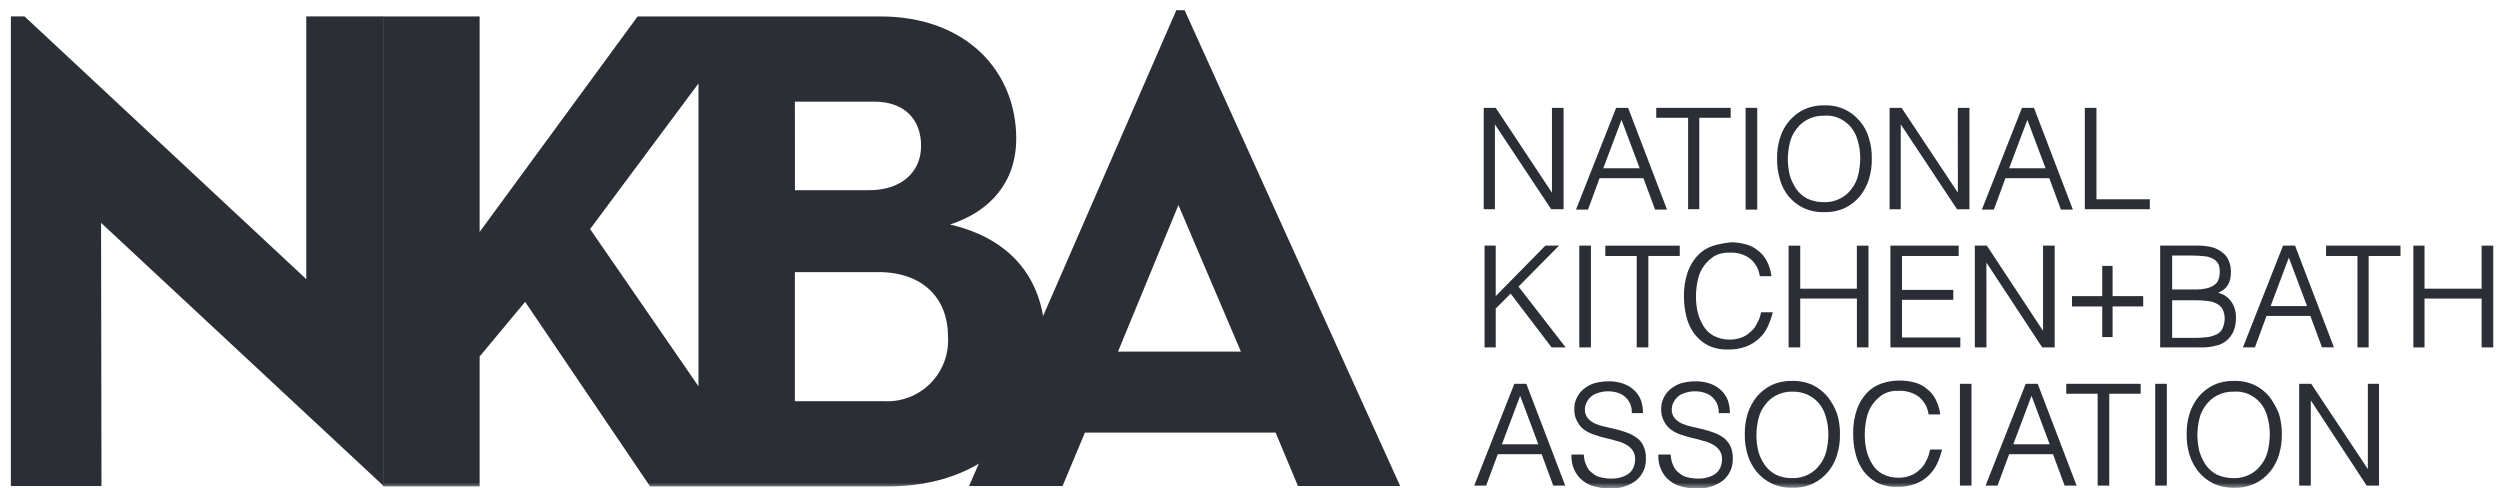 <?xml version="1.0" encoding="utf-8"?>
<svg width="215" height="42" viewBox="0 0 215 42" fill="none" xmlns="http://www.w3.org/2000/svg">
<g id="Group 19354">
<g id="Group 19318">
<path id="Path 18951" d="M26.34 1.411V24.006L2.11 1.411H0.936V41.794H8.728L8.692 19.165L32.992 41.794V1.411H26.34Z" fill="#2B2E34"/>
</g>
<g id="Clip path group">
<mask id="mask0_2841_50397" style="mask-type:luminance" maskUnits="userSpaceOnUse" x="0" y="0" width="215" height="43">
<g id="clip-path-11">
<path id="Path 18953" d="M0.936 42.009H214.417V0.878H0.936V42.009Z" fill="white"/>
</g>
</mask>
<g mask="url(#mask0_2841_50397)">
<g id="Group 19320">
<g id="Group 19319">
<path id="Path 18952" d="M81.703 19.309C85.19 18.17 87.396 15.644 87.396 11.909C87.396 6.216 83.196 1.409 75.655 1.409H54.838L41.248 19.949V1.412H32.958V41.831H41.248V30.659L45.162 25.959L55.907 41.831H76.366C84.798 41.831 89.886 36.531 89.886 29.342C89.886 24.29 87.217 20.59 81.703 19.309ZM50.748 19.699L60.07 7.176V33.221L50.748 19.699ZM68.36 8.742H75.192C77.754 8.742 79.213 10.236 79.213 12.549C79.213 14.862 77.438 16.356 74.765 16.356H68.365L68.36 8.742ZM76.01 34.502H68.36V23.401H75.547C79.354 23.401 81.524 25.643 81.524 28.916C81.576 29.657 81.469 30.401 81.212 31.097C80.954 31.794 80.551 32.427 80.029 32.956C79.507 33.484 78.879 33.895 78.186 34.162C77.492 34.429 76.751 34.545 76.01 34.502Z" fill="#2B2E34"/>
</g>
</g>
</g>
</g>
<g id="Group 19321">
<path id="Path 18954" d="M101.164 0.878L83.34 41.795H91.381L93.302 37.205H109.702L111.623 41.795H120.414L101.877 0.878H101.164ZM101.344 17.636L106.717 30.236H96.149L101.344 17.636Z" fill="#2B2E34"/>
</g>
<g id="Group 19322">
<path id="Path 18955" d="M128.562 10.698L133.401 17.992H134.468V9.275H133.468V16.569L128.633 9.275H127.601V17.992H128.562V10.698Z" fill="#2B2E34"/>
</g>
<g id="Group 19323">
<path id="Path 18956" d="M137.563 15.324H141.335L142.335 18.024H143.363L140.018 9.275H138.986L135.535 18.028H136.567L137.563 15.324ZM137.883 14.47L139.449 10.307L141.014 14.47H137.883Z" fill="#2B2E34"/>
</g>
<g id="Group 19324">
<path id="Path 18957" d="M145.177 17.992H146.138V10.129H148.838V9.275H142.438V10.129H145.177V17.992Z" fill="#2B2E34"/>
</g>
<path id="Path 18958" d="M150.122 18.028H151.122V9.275H150.122V18.028Z" fill="#2B2E34"/>
<g id="Clip path group_2">
<mask id="mask1_2841_50397" style="mask-type:luminance" maskUnits="userSpaceOnUse" x="0" y="0" width="215" height="43">
<g id="clip-path-11_2">
<path id="Path 18953_2" d="M0.936 42.009H214.417V0.878H0.936V42.009Z" fill="white"/>
</g>
</mask>
<g mask="url(#mask1_2841_50397)">
<g id="Group 19326">
<g id="Group 19325">
<path id="Path 18959" d="M153.823 16.89C154.175 17.309 154.612 17.65 155.104 17.89C155.662 18.142 156.271 18.263 156.883 18.241C157.496 18.262 158.105 18.14 158.662 17.886C159.155 17.646 159.591 17.305 159.943 16.886C160.293 16.453 160.559 15.958 160.726 15.427C160.903 14.852 160.987 14.253 160.975 13.652C160.988 13.049 160.903 12.448 160.726 11.873C160.575 11.335 160.307 10.837 159.943 10.414C159.591 9.994 159.155 9.653 158.662 9.414C158.104 9.161 157.496 9.04 156.883 9.062C156.283 9.045 155.686 9.167 155.14 9.418C154.648 9.657 154.211 9.998 153.859 10.418C153.503 10.845 153.236 11.34 153.076 11.873C152.899 12.448 152.815 13.049 152.827 13.652C152.818 14.254 152.902 14.854 153.076 15.431C153.216 15.965 153.471 16.463 153.823 16.89ZM158.164 10.165C158.547 10.339 158.888 10.594 159.164 10.912C159.447 11.255 159.652 11.655 159.764 12.085C159.913 12.594 159.985 13.122 159.979 13.652C159.974 14.131 159.914 14.609 159.799 15.075C159.698 15.503 159.503 15.903 159.23 16.248C158.98 16.594 158.65 16.874 158.269 17.067C157.841 17.289 157.364 17.399 156.881 17.387C156.392 17.392 155.908 17.295 155.458 17.102C155.078 16.909 154.75 16.629 154.499 16.285C154.254 15.923 154.062 15.527 153.93 15.111C153.816 14.644 153.757 14.166 153.752 13.687C153.757 13.207 153.816 12.729 153.93 12.264C154.032 11.835 154.226 11.435 154.499 11.089C154.75 10.744 155.08 10.464 155.46 10.271C155.889 10.049 156.366 9.939 156.848 9.951C157.298 9.909 157.751 9.982 158.164 10.165Z" fill="#2B2E34"/>
</g>
</g>
</g>
</g>
<g id="Group 19327">
<path id="Path 18961" d="M168.376 16.569L163.537 9.275H162.505V17.995H163.465V10.695L168.305 17.995H169.372V9.275H168.372L168.376 16.569Z" fill="#2B2E34"/>
</g>
<g id="Group 19328">
<path id="Path 18962" d="M172.467 15.324H176.239L177.239 18.024H178.267L174.922 9.275H173.89L170.439 18.028H171.471L172.467 15.324ZM172.787 14.47L174.353 10.307L175.918 14.47H172.787Z" fill="#2B2E34"/>
</g>
<g id="Group 19329">
<path id="Path 18963" d="M180.295 9.275H179.295V17.992H184.885V17.138H180.295V9.275Z" fill="#2B2E34"/>
</g>
<g id="Group 19330">
<path id="Path 18964" d="M134.076 21.123H132.902L128.632 25.465V21.123H127.672V29.877H128.633V26.532L129.914 25.25L133.436 29.877H134.646L130.592 24.645L134.076 21.123Z" fill="#2B2E34"/>
</g>
<path id="Path 18965" d="M135.819 29.877H136.819V21.123H135.819V29.877Z" fill="#2B2E34"/>
<g id="Group 19331">
<path id="Path 18966" d="M141.758 29.876V22.013H144.458V21.127H138.058V22.017H140.758V29.876H141.758Z" fill="#2B2E34"/>
</g>
<g id="Clip path group_3">
<mask id="mask2_2841_50397" style="mask-type:luminance" maskUnits="userSpaceOnUse" x="0" y="0" width="215" height="43">
<g id="clip-path-11_3">
<path id="Path 18953_3" d="M0.936 42.009H214.417V0.878H0.936V42.009Z" fill="white"/>
</g>
</mask>
<g mask="url(#mask2_2841_50397)">
<g id="Group 19333">
<g id="Group 19332">
<path id="Path 18967" d="M147.277 21.154C146.787 21.316 146.346 21.599 145.995 21.977C145.614 22.387 145.323 22.872 145.141 23.4C144.912 24.076 144.803 24.787 144.821 25.5C144.818 26.088 144.889 26.674 145.034 27.243C145.157 27.771 145.388 28.267 145.711 28.701C146.024 29.118 146.425 29.459 146.885 29.701C147.429 29.958 148.027 30.079 148.628 30.054C149.149 30.07 149.669 29.986 150.158 29.805C150.565 29.652 150.938 29.423 151.258 29.129C151.576 28.853 151.831 28.512 152.005 28.129C152.185 27.752 152.329 27.359 152.435 26.954L152.471 26.854H151.439V26.925C151.374 27.252 151.253 27.564 151.083 27.85C150.955 28.131 150.76 28.375 150.514 28.562C150.302 28.769 150.047 28.927 149.767 29.025C149.46 29.142 149.135 29.203 148.806 29.203C148.312 29.22 147.823 29.11 147.383 28.883C147.014 28.686 146.706 28.39 146.493 28.029C146.263 27.655 146.094 27.247 145.993 26.819C145.894 26.363 145.847 25.896 145.853 25.428C145.858 24.949 145.917 24.471 146.031 24.005C146.121 23.579 146.303 23.178 146.564 22.83C146.807 22.505 147.109 22.227 147.454 22.012C147.847 21.802 148.29 21.704 148.735 21.728C149.34 21.692 149.94 21.855 150.443 22.191C150.921 22.556 151.24 23.091 151.333 23.685V23.754H152.333V23.649C152.268 23.228 152.136 22.82 151.942 22.439C151.762 22.091 151.505 21.788 151.19 21.554C150.891 21.299 150.538 21.115 150.158 21.016C149.753 20.902 149.334 20.843 148.913 20.838C148.358 20.882 147.809 20.988 147.277 21.154Z" fill="#2B2E34"/>
</g>
</g>
</g>
</g>
<g id="Group 19334">
<path id="Path 18969" d="M160.69 29.876V21.127H159.69V24.827H154.819V21.127H153.819V29.876H154.819V25.676H159.694V29.876H160.69Z" fill="#2B2E34"/>
</g>
<g id="Group 19335">
<path id="Path 18970" d="M168.588 29.023H163.571V25.785H167.983V24.93H163.571V22.014H168.446V21.123H162.575V29.877H168.588V29.023Z" fill="#2B2E34"/>
</g>
<g id="Group 19336">
<path id="Path 18971" d="M170.831 22.582L175.631 29.877H176.702V21.123H175.702V28.453L170.867 21.123H169.835V29.877H170.835L170.831 22.582Z" fill="#2B2E34"/>
</g>
<g id="Group 19337">
<path id="Path 18972" d="M180.792 22.867V25.467H178.192V26.357H180.792V28.987H181.682V26.354H184.315V25.467H181.682V22.867H180.792Z" fill="#2B2E34"/>
</g>
<g id="Clip path group_4">
<mask id="mask3_2841_50397" style="mask-type:luminance" maskUnits="userSpaceOnUse" x="0" y="0" width="215" height="43">
<g id="clip-path-11_4">
<path id="Path 18953_4" d="M0.936 42.009H214.417V0.878H0.936V42.009Z" fill="white"/>
</g>
</mask>
<g mask="url(#mask3_2841_50397)">
<g id="Group 19339">
<g id="Group 19338">
<path id="Path 18973" d="M190.542 29.732C190.882 29.671 191.201 29.523 191.467 29.305C191.724 29.092 191.929 28.825 192.067 28.521C192.222 28.151 192.298 27.752 192.29 27.351C192.318 26.813 192.154 26.284 191.827 25.857C191.562 25.514 191.184 25.274 190.76 25.18L190.973 25.073C191.15 24.987 191.307 24.866 191.436 24.718C191.584 24.554 191.693 24.36 191.756 24.148C191.832 23.883 191.867 23.608 191.858 23.331C191.858 23.026 191.797 22.724 191.68 22.442C191.578 22.157 191.392 21.91 191.147 21.732C190.887 21.515 190.584 21.357 190.257 21.268C189.828 21.16 189.385 21.111 188.941 21.123H185.774V29.877H189.368C189.765 29.885 190.16 29.837 190.542 29.732ZM190.79 22.724C190.866 22.929 190.903 23.146 190.897 23.364C190.9 23.595 190.863 23.823 190.79 24.041C190.726 24.231 190.601 24.393 190.434 24.505C190.242 24.642 190.025 24.738 189.794 24.79C189.456 24.866 189.109 24.902 188.762 24.896H186.806V21.977H188.585C188.953 21.979 189.321 22.003 189.685 22.049C189.937 22.082 190.18 22.167 190.397 22.297C190.563 22.404 190.697 22.551 190.788 22.724M191.144 28.239C191.04 28.446 190.879 28.619 190.681 28.739C190.431 28.854 190.169 28.938 189.898 28.988C189.52 29.033 189.14 29.057 188.759 29.059H186.806V25.82H188.869C189.215 25.824 189.559 25.848 189.901 25.892C190.178 25.915 190.445 26 190.684 26.14C190.88 26.247 191.041 26.408 191.147 26.604C191.268 26.859 191.328 27.139 191.324 27.422C191.311 27.702 191.251 27.979 191.146 28.239" fill="#2B2E34"/>
</g>
</g>
</g>
</g>
<g id="Group 19340">
<path id="Path 18975" d="M194.919 27.172H198.691L199.691 29.872H200.719L197.374 21.123H196.342L192.891 29.877H193.923L194.919 27.172ZM195.275 26.319L196.84 22.155L198.406 26.319H195.275Z" fill="#2B2E34"/>
</g>
<g id="Group 19341">
<path id="Path 18976" d="M200.042 22.014H202.742V29.877H203.703V22.014H206.442V21.123H200.042V22.014Z" fill="#2B2E34"/>
</g>
<g id="Group 19342">
<path id="Path 18977" d="M213.42 21.125V24.825H208.509V21.125H207.549V29.878H208.509V25.677H213.419V29.878H214.419V21.125H213.42Z" fill="#2B2E34"/>
</g>
<g id="Group 19343">
<path id="Path 18978" d="M130.233 33.007L126.782 41.76H127.81L128.81 39.06H132.582L133.577 41.76H134.61L131.265 33.007H130.233ZM130.733 34.04L132.295 38.207H129.166L130.733 34.04Z" fill="#2B2E34"/>
</g>
<g id="Clip path group_5">
<mask id="mask4_2841_50397" style="mask-type:luminance" maskUnits="userSpaceOnUse" x="0" y="0" width="215" height="43">
<g id="clip-path-11_5">
<path id="Path 18953_5" d="M0.936 42.009H214.417V0.878H0.936V42.009Z" fill="white"/>
</g>
</mask>
<g mask="url(#mask4_2841_50397)">
<g id="Group 19348">
<g id="Group 19344">
<path id="Path 18979" d="M140.729 37.632C140.48 37.448 140.204 37.304 139.911 37.205C139.61 37.089 139.301 36.994 138.986 36.92C138.665 36.849 138.345 36.778 138.061 36.707C137.782 36.645 137.508 36.562 137.242 36.457C137.02 36.365 136.817 36.232 136.642 36.066C136.475 35.905 136.363 35.695 136.322 35.466C136.281 35.253 136.293 35.033 136.358 34.826C136.429 34.619 136.538 34.426 136.678 34.257C136.849 34.06 137.07 33.912 137.318 33.83C137.638 33.71 137.977 33.649 138.318 33.652C138.568 33.653 138.817 33.688 139.057 33.757C139.29 33.82 139.507 33.929 139.697 34.077C139.887 34.235 140.044 34.428 140.16 34.646C140.28 34.9 140.341 35.177 140.338 35.457V35.528H141.299V35.457C141.295 35.106 141.235 34.758 141.121 34.425C141 34.101 140.805 33.808 140.552 33.571C140.286 33.321 139.971 33.127 139.627 33.002C139.216 32.855 138.782 32.784 138.345 32.793C137.912 32.79 137.48 32.85 137.064 32.971C136.725 33.09 136.412 33.271 136.139 33.505C135.892 33.719 135.697 33.987 135.57 34.288C135.443 34.567 135.382 34.872 135.392 35.178C135.373 35.55 135.46 35.919 135.641 36.244C135.781 36.526 135.987 36.771 136.241 36.956C136.503 37.141 136.791 37.284 137.095 37.383C137.412 37.494 137.735 37.589 138.061 37.667C138.385 37.734 138.706 37.817 139.021 37.917C139.309 37.98 139.585 38.088 139.839 38.237C140.068 38.353 140.264 38.525 140.408 38.737C140.558 38.957 140.632 39.219 140.621 39.484C140.62 39.702 140.584 39.918 140.514 40.124C140.438 40.327 140.316 40.51 140.158 40.658C139.971 40.818 139.753 40.939 139.518 41.014C139.21 41.122 138.885 41.17 138.559 41.157C138.259 41.159 137.96 41.123 137.669 41.05C137.404 40.998 137.158 40.875 136.957 40.694C136.737 40.546 136.563 40.338 136.457 40.094C136.311 39.802 136.227 39.483 136.211 39.157V39.091H135.143V39.157C135.128 39.588 135.214 40.015 135.392 40.407C135.543 40.754 135.775 41.059 136.068 41.297C136.368 41.551 136.72 41.733 137.1 41.831C137.506 41.945 137.924 42.005 138.345 42.009C139.183 42.069 140.015 41.829 140.693 41.333C140.976 41.102 141.2 40.808 141.348 40.474C141.497 40.141 141.565 39.777 141.547 39.412C141.56 39.045 141.487 38.68 141.334 38.345C141.204 38.057 140.996 37.81 140.734 37.633" fill="#2B2E34"/>
</g>
<g id="Group 19345">
<path id="Path 18980" d="M148.201 37.632C147.952 37.448 147.676 37.304 147.383 37.205C147.082 37.089 146.772 36.994 146.458 36.92C146.137 36.849 145.817 36.778 145.533 36.707C145.254 36.645 144.98 36.562 144.714 36.457C144.492 36.365 144.288 36.232 144.114 36.066C143.947 35.905 143.835 35.695 143.794 35.466C143.753 35.253 143.765 35.033 143.83 34.826C143.901 34.619 144.009 34.426 144.15 34.257C144.321 34.06 144.542 33.912 144.79 33.83C145.109 33.71 145.448 33.649 145.79 33.652C146.04 33.653 146.289 33.688 146.529 33.757C146.761 33.82 146.979 33.929 147.169 34.077C147.359 34.235 147.516 34.428 147.632 34.646C147.752 34.9 147.813 35.177 147.81 35.457V35.528H148.771V35.457C148.767 35.106 148.707 34.758 148.593 34.425C148.471 34.101 148.277 33.808 148.024 33.571C147.757 33.321 147.443 33.127 147.099 33.002C146.688 32.855 146.253 32.784 145.817 32.793C145.384 32.79 144.952 32.85 144.536 32.971C144.197 33.09 143.883 33.271 143.611 33.505C143.363 33.719 143.169 33.987 143.042 34.288C142.915 34.567 142.854 34.872 142.864 35.178C142.845 35.55 142.931 35.919 143.113 36.244C143.253 36.526 143.459 36.771 143.713 36.956C143.975 37.141 144.263 37.284 144.567 37.383C144.884 37.494 145.206 37.589 145.533 37.667C145.857 37.734 146.177 37.817 146.493 37.917C146.781 37.98 147.057 38.088 147.311 38.237C147.54 38.353 147.735 38.525 147.88 38.737C148.029 38.957 148.104 39.219 148.093 39.484C148.092 39.702 148.056 39.918 147.986 40.124C147.91 40.327 147.788 40.51 147.63 40.658C147.442 40.818 147.225 40.939 146.99 41.014C146.682 41.122 146.357 41.17 146.031 41.157C145.731 41.159 145.432 41.123 145.141 41.05C144.876 40.998 144.63 40.875 144.429 40.694C144.208 40.546 144.035 40.338 143.929 40.094C143.783 39.802 143.699 39.483 143.683 39.157V39.091H142.615V39.157C142.6 39.588 142.685 40.015 142.864 40.407C143.015 40.754 143.247 41.059 143.54 41.297C143.839 41.551 144.192 41.733 144.572 41.831C144.977 41.945 145.396 42.005 145.817 42.009C146.655 42.069 147.487 41.829 148.165 41.333C148.447 41.102 148.672 40.808 148.82 40.474C148.968 40.141 149.036 39.777 149.019 39.412C149.031 39.045 148.958 38.68 148.806 38.345C148.664 38.064 148.459 37.82 148.206 37.633" fill="#2B2E34"/>
</g>
<g id="Group 19346">
<path id="Path 18981" d="M157.168 34.11C156.815 33.691 156.379 33.35 155.887 33.11C155.329 32.857 154.72 32.737 154.108 32.758C153.507 32.742 152.911 32.864 152.365 33.114C151.872 33.354 151.436 33.695 151.084 34.114C150.734 34.546 150.468 35.04 150.301 35.57C150.126 36.147 150.042 36.746 150.052 37.348C150.042 37.951 150.126 38.551 150.301 39.127C150.468 39.658 150.733 40.153 151.084 40.586C151.436 41.006 151.872 41.347 152.365 41.586C152.922 41.841 153.531 41.962 154.144 41.942C154.756 41.962 155.365 41.841 155.923 41.586C156.415 41.347 156.851 41.006 157.204 40.586C157.561 40.158 157.827 39.662 157.987 39.127C158.164 38.551 158.248 37.951 158.236 37.348C158.247 36.746 158.163 36.146 157.986 35.57C157.792 35.044 157.516 34.551 157.168 34.11ZM157.239 37.383C157.234 37.863 157.174 38.34 157.061 38.806C156.959 39.235 156.765 39.636 156.492 39.981C156.241 40.327 155.911 40.607 155.531 40.799C155.102 41.022 154.625 41.132 154.143 41.119C153.663 41.13 153.188 41.033 152.752 40.835C152.371 40.643 152.041 40.362 151.791 40.017C151.538 39.66 151.346 39.263 151.222 38.843C151.11 38.377 151.053 37.899 151.052 37.419C151.056 36.94 151.116 36.462 151.23 35.996C151.331 35.568 151.525 35.167 151.799 34.822C152.047 34.478 152.374 34.197 152.752 34.003C153.181 33.78 153.66 33.67 154.144 33.683C154.584 33.669 155.022 33.754 155.425 33.932C155.808 34.107 156.149 34.362 156.425 34.679C156.707 35.023 156.912 35.423 157.025 35.853C157.175 36.349 157.247 36.865 157.238 37.383" fill="#2B2E34"/>
</g>
<g id="Group 19347">
<path id="Path 18982" d="M165.955 38.806C165.89 39.133 165.769 39.445 165.599 39.731C165.471 40.012 165.275 40.257 165.03 40.443C164.818 40.65 164.563 40.808 164.283 40.906C163.976 41.023 163.65 41.084 163.322 41.084C162.828 41.101 162.338 40.99 161.899 40.764C161.53 40.567 161.222 40.271 161.009 39.91C160.779 39.536 160.61 39.128 160.509 38.7C160.41 38.245 160.363 37.779 160.369 37.312C160.373 36.833 160.433 36.355 160.547 35.889C160.637 35.464 160.819 35.063 161.081 34.715C161.324 34.389 161.626 34.112 161.971 33.897C162.364 33.687 162.806 33.589 163.251 33.612C163.856 33.576 164.455 33.739 164.959 34.075C165.437 34.44 165.756 34.975 165.849 35.569V35.64H166.849V35.533C166.782 35.113 166.648 34.705 166.453 34.326C166.275 33.977 166.02 33.672 165.706 33.436C165.407 33.182 165.054 32.999 164.674 32.9C164.268 32.788 163.85 32.729 163.429 32.726C162.885 32.717 162.344 32.801 161.829 32.975C161.34 33.136 160.899 33.417 160.548 33.793C160.167 34.202 159.876 34.685 159.693 35.213C159.463 35.889 159.355 36.6 159.373 37.313C159.369 37.901 159.441 38.487 159.586 39.056C159.716 39.581 159.946 40.076 160.263 40.514C160.575 40.931 160.976 41.272 161.437 41.514C161.981 41.771 162.579 41.892 163.18 41.866C163.702 41.883 164.223 41.798 164.713 41.617C165.119 41.464 165.493 41.235 165.813 40.941C166.12 40.656 166.373 40.317 166.56 39.941C166.739 39.564 166.882 39.171 166.987 38.767L167.023 38.66H165.991L165.955 38.806Z" fill="#2B2E34"/>
</g>
</g>
</g>
</g>
<path id="Path 18984" d="M168.554 41.76H169.549V33.007H168.554V41.76Z" fill="#2B2E34"/>
<g id="Group 19349">
<path id="Path 18985" d="M174.211 33.007L170.76 41.76H171.788L172.788 39.06H176.56L177.555 41.76H178.588L175.243 33.007H174.211ZM174.711 34.04L176.273 38.207H173.144L174.711 34.04Z" fill="#2B2E34"/>
</g>
<g id="Group 19350">
<path id="Path 18986" d="M177.697 33.007V33.861H180.397V41.761H181.397V33.861H184.097V33.007H177.697Z" fill="#2B2E34"/>
</g>
<path id="Path 18987" d="M185.348 41.76H186.348V33.007H185.348V41.76Z" fill="#2B2E34"/>
<g id="Clip path group_6">
<mask id="mask5_2841_50397" style="mask-type:luminance" maskUnits="userSpaceOnUse" x="0" y="0" width="215" height="43">
<g id="clip-path-11_6">
<path id="Path 18953_6" d="M0.936 42.009H214.417V0.878H0.936V42.009Z" fill="white"/>
</g>
</mask>
<g mask="url(#mask5_2841_50397)">
<g id="Group 19352">
<g id="Group 19351">
<path id="Path 18988" d="M195.168 34.111C194.815 33.691 194.379 33.35 193.887 33.111C193.329 32.858 192.72 32.737 192.108 32.758C191.507 32.742 190.911 32.864 190.365 33.114C189.872 33.354 189.436 33.695 189.084 34.114C188.734 34.547 188.468 35.041 188.301 35.571C188.126 36.147 188.042 36.746 188.052 37.349C188.042 37.951 188.126 38.551 188.301 39.127C188.468 39.659 188.733 40.154 189.084 40.587C189.436 41.006 189.872 41.347 190.365 41.587C190.922 41.841 191.531 41.963 192.144 41.943C192.756 41.963 193.365 41.841 193.923 41.587C194.415 41.347 194.851 41.006 195.204 40.587C195.561 40.158 195.827 39.662 195.987 39.127C196.164 38.552 196.248 37.951 196.236 37.349C196.247 36.746 196.163 36.146 195.986 35.571C195.777 35.05 195.503 34.56 195.168 34.111ZM193.389 33.898C193.772 34.072 194.113 34.327 194.389 34.645C194.671 34.988 194.876 35.388 194.989 35.819C195.136 36.327 195.208 36.855 195.202 37.385C195.197 37.864 195.137 38.342 195.024 38.807C194.921 39.236 194.726 39.637 194.452 39.981C194.201 40.327 193.871 40.607 193.491 40.8C193.062 41.022 192.585 41.132 192.103 41.12C191.613 41.125 191.129 41.028 190.68 40.834C190.299 40.642 189.969 40.362 189.719 40.017C189.473 39.655 189.282 39.259 189.152 38.843C189.038 38.377 188.978 37.899 188.974 37.419C188.978 36.94 189.038 36.462 189.152 35.996C189.253 35.568 189.447 35.168 189.721 34.822C189.972 34.477 190.303 34.196 190.685 34.004C191.113 33.781 191.59 33.671 192.073 33.684C192.522 33.641 192.975 33.715 193.389 33.898Z" fill="#2B2E34"/>
</g>
</g>
</g>
</g>
<g id="Group 19353">
<path id="Path 18990" d="M203.635 33.007V40.338L198.761 33.007H197.729V41.76H198.729V34.43L203.529 41.76H204.596V33.007H203.635Z" fill="#2B2E34"/>
</g>
</g>
</svg>
